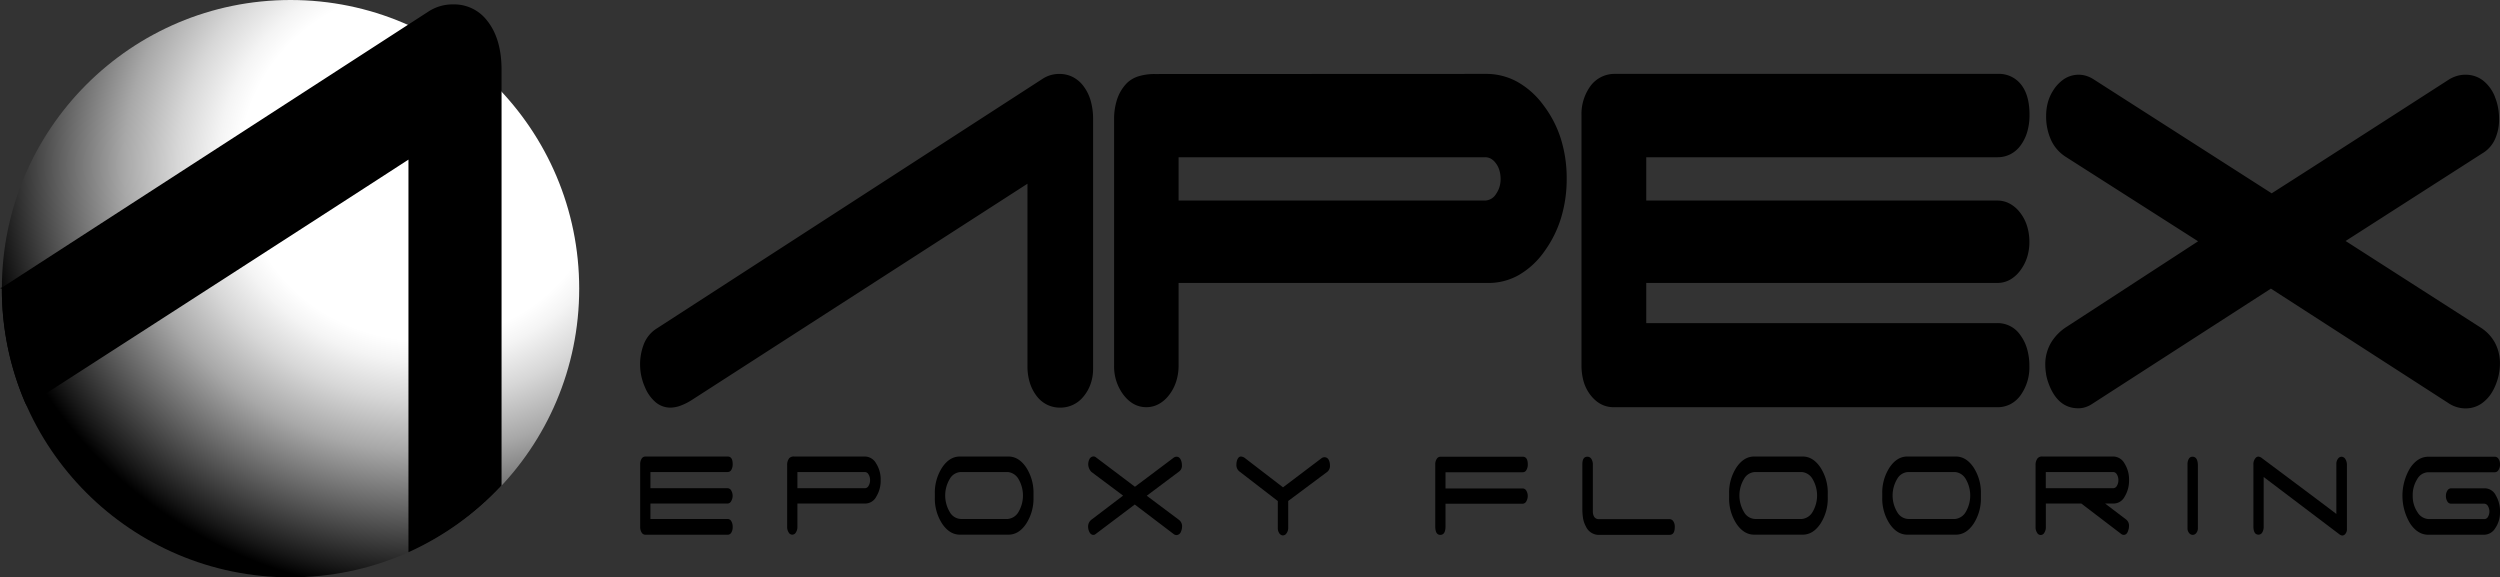 <svg id="Layer_1" data-name="Layer 1" xmlns="http://www.w3.org/2000/svg" xmlns:xlink="http://www.w3.org/1999/xlink" viewBox="0 0 845.86 195.34"><rect x="0" y="0" width="845.86" height="195.34" fill="#333333" stroke="none"/><defs><style>.cls-1{fill:url(#radial-gradient);}.cls-2{fill-rule:evenodd;}</style><radialGradient id="radial-gradient" cx="143.13" cy="55.67" r="150.98" gradientTransform="translate(0 2.26) scale(1 0.96)" gradientUnits="userSpaceOnUse"><stop offset="0.41" stop-color="#fff"/><stop offset="0.46" stop-color="#f4f4f4"/><stop offset="0.55" stop-color="#d7d7d7"/><stop offset="0.67" stop-color="#a8a8a8"/><stop offset="0.8" stop-color="#676767"/><stop offset="0.96" stop-color="#161616"/><stop offset="1"/></radialGradient></defs><title>logo</title><path d="M366.54,29.08A14.78,14.78,0,0,1,369,34a22.25,22.25,0,0,1,.84,6.31v84.46a15.42,15.42,0,0,1-.82,5.08,13.63,13.63,0,0,1-2.37,4.24,10,10,0,0,1-8,3.83,9.86,9.86,0,0,1-4.39-1,10,10,0,0,1-3.62-3.07,14.31,14.31,0,0,1-2.26-4.54,18.7,18.7,0,0,1-.74-5.35V62.16L234.2,135.25h0a20,20,0,0,1-3.78,1.94,10.33,10.33,0,0,1-3.57.73,7.74,7.74,0,0,1-5.06-1.86,13.28,13.28,0,0,1-3.58-5.07h0a19,19,0,0,1-.27-14.81,11.06,11.06,0,0,1,4.19-5l.14-.08,130.59-84.5h0a10.24,10.24,0,0,1,2.68-1.2,10.54,10.54,0,0,1,2.88-.39,10,10,0,0,1,4.31.93,10.44,10.44,0,0,1,3.62,2.89l.18.24ZM502.42,53.2H398.77V67.86H502.42a4.53,4.53,0,0,0,3.78-2.27A8.21,8.21,0,0,0,507.41,63a9.31,9.31,0,0,0,.3-2.9,10.11,10.11,0,0,0-.51-2.83A7.49,7.49,0,0,0,506,55.09a5.3,5.3,0,0,0-1.64-1.44,4.12,4.12,0,0,0-1.95-.45ZM502.74,25a21.79,21.79,0,0,1,10.52,2.62,27.76,27.76,0,0,1,8.82,7.8,37.3,37.3,0,0,1,6,11.46,44.59,44.59,0,0,1,2,13.56,45,45,0,0,1-1.92,13.34,38.29,38.29,0,0,1-5.73,11.42,27.11,27.11,0,0,1-8.59,7.88,20.78,20.78,0,0,1-10.33,2.66H398.77v27.95a17.52,17.52,0,0,1-.81,5.36,14.74,14.74,0,0,1-2.37,4.55,11.1,11.1,0,0,1-3.52,3.1,8.7,8.7,0,0,1-4.21,1.07q-4.53,0-7.73-4.17a15.84,15.84,0,0,1-3.18-9.91V40.45a21.34,21.34,0,0,1,1-6.8,14.33,14.33,0,0,1,3.16-5.36l0,0h0a9.62,9.62,0,0,1,4.25-2.52,18.41,18.41,0,0,1,5.41-.72Zm173.09,0A9.5,9.5,0,0,1,684,28.84c1.87,2.5,2.76,6.05,2.67,10.62v0h0a20.05,20.05,0,0,1-.79,5.24,14.64,14.64,0,0,1-2.17,4.43,9.83,9.83,0,0,1-3.54,3.07,9.5,9.5,0,0,1-4.3,1H557V67.86H675.83a8.71,8.71,0,0,1,4.07,1,10.84,10.84,0,0,1,3.46,2.92,14.23,14.23,0,0,1,2.39,4.4,17.82,17.82,0,0,1,.88,5.26v0a17.16,17.16,0,0,1-.7,5.38,15,15,0,0,1-2.34,4.64,11.43,11.43,0,0,1-3.53,3.19,8.67,8.67,0,0,1-4.23,1.08H557v13.59H675.83a9.3,9.3,0,0,1,7.82,4.17h0a14.64,14.64,0,0,1,2.25,4.74,20.37,20.37,0,0,1,.73,5.59,16.23,16.23,0,0,1-2.93,9.84,9.94,9.94,0,0,1-3.55,3.12,9.45,9.45,0,0,1-4.33,1H546q-5,0-8.31-4.72l-.05-.08a13.75,13.75,0,0,1-1.93-4.27,20.36,20.36,0,0,1-.62-5.15V39.11a16.11,16.11,0,0,1,3-9.95A10.08,10.08,0,0,1,541.87,26a9.92,9.92,0,0,1,4.48-1Zm168.44,8.11a18.91,18.91,0,0,1,.93,3.31,20.7,20.7,0,0,1,.35,3.72A16.34,16.34,0,0,1,844.21,47a10.65,10.65,0,0,1-4,4.69l-.21.12L793.62,81.54l45.74,29.32,0,0v0a14.09,14.09,0,0,1,4.73,5,14.7,14.7,0,0,1,1.75,7.2,18.52,18.52,0,0,1-.56,4.45,20.66,20.66,0,0,1-1.57,4.21l-.13.23a12.62,12.62,0,0,1-4,4.61h0a9.48,9.48,0,0,1-5.4,1.62,10.36,10.36,0,0,1-5.67-1.72.91.91,0,0,1-.16-.11l-60-38.7-60.47,39h0a8.91,8.91,0,0,1-2.28,1.11,7.73,7.73,0,0,1-2.41.38q-7.05,0-10.12-8.56v0h0a18.84,18.84,0,0,1-.8-3l0-.17a18.08,18.08,0,0,1-.26-3,14.36,14.36,0,0,1,2-7.55,16.42,16.42,0,0,1,5.3-5.33l44.4-28.89L699,53.11h0a13.37,13.37,0,0,1-5-5.65,19.19,19.19,0,0,1-1.7-8.34,17,17,0,0,1,.51-4.19,14.62,14.62,0,0,1,1.52-3.75,1.64,1.64,0,0,1,.14-.22,12.91,12.91,0,0,1,3.82-4.16,9,9,0,0,1,5-1.52,8.78,8.78,0,0,1,2.77.45A10.68,10.68,0,0,1,708.61,27h0l60,38.41Q788.31,52.85,828.44,27h0v0a11.07,11.07,0,0,1,2.76-1.28,9.92,9.92,0,0,1,2.91-.44,9.66,9.66,0,0,1,5.93,1.9,13,13,0,0,1,4.13,5.65c0,.1.07.2.1.29Z"/><path d="M246.19,154.46c1.17,0,1.74.9,1.71,2.69a3.65,3.65,0,0,1-.47,1.84,1.4,1.4,0,0,1-1.24.72H220.07v5.48h26.12a1.42,1.42,0,0,1,1.19.73,3.57,3.57,0,0,1,0,3.66,1.43,1.43,0,0,1-1.22.79H220.07v5.22h26.12a1.43,1.43,0,0,1,1.24.75,3.73,3.73,0,0,1,.47,2,3.41,3.41,0,0,1-.46,1.85,1.43,1.43,0,0,1-1.25.74H218.33A1.53,1.53,0,0,1,217,180a3.47,3.47,0,0,1-.4-1.79V157.08a3.38,3.38,0,0,1,.48-1.86,1.48,1.48,0,0,1,1.32-.76Z"/><path d="M292.71,154.46a4.41,4.41,0,0,1,3.72,2.34,10,10,0,0,1,1.54,5.63,10.25,10.25,0,0,1-1.48,5.59,4.24,4.24,0,0,1-3.62,2.35H269.8v7.91a3.29,3.29,0,0,1-.51,1.85,1.37,1.37,0,0,1-2.46,0,3.28,3.28,0,0,1-.5-1.85V157.42a3.65,3.65,0,0,1,.67-2.35,2.06,2.06,0,0,1,1.69-.61Zm-.06,5.25H269.8v5.48h22.85a1.49,1.49,0,0,0,1.26-.87,3.67,3.67,0,0,0,.47-2,3.51,3.51,0,0,0-.54-1.85A1.43,1.43,0,0,0,292.65,159.71Z"/><path d="M324.78,154.46H341.2c2.33,0,4.33,1.23,6,3.7a15.68,15.68,0,0,1,2.48,8.92v1.21a15.67,15.67,0,0,1-2.48,8.91c-1.65,2.47-3.65,3.7-6,3.7H324.78q-3.5,0-6-3.7a15.59,15.59,0,0,1-2.48-8.91v-1.21a15.6,15.6,0,0,1,2.48-8.92Q321.28,154.45,324.78,154.46ZM341,175.59a4.71,4.71,0,0,0,3.64-2.44,11,11,0,0,0,0-11,4.68,4.68,0,0,0-3.64-2.44H325.12a4.47,4.47,0,0,0-3.76,2.32,10.89,10.89,0,0,0,0,11.23,4.48,4.48,0,0,0,3.76,2.33Z"/><path d="M399.66,155.94a4.43,4.43,0,0,1,.23,1.41,2.42,2.42,0,0,1-.81,2.08L388,167.73l10.89,8.16a2.67,2.67,0,0,1,1.06,2.26,4.24,4.24,0,0,1-.36,1.68,1.7,1.7,0,0,1-1.53,1.21,1.6,1.6,0,0,1-.95-.34l-13.17-10-13.26,10a1.11,1.11,0,0,1-.72.28c-.75,0-1.29-.54-1.63-1.62a4.18,4.18,0,0,1-.18-1.18,2.94,2.94,0,0,1,1.24-2.43l10.6-8.06-10.69-8a3.72,3.72,0,0,1-.78-4.15,1.65,1.65,0,0,1,1.44-1.11,1.44,1.44,0,0,1,.88.33L384,164.69q3.54-2.64,13.1-9.83a1.59,1.59,0,0,1,1-.33Q399.17,154.53,399.66,155.94Z"/><path d="M449.8,156.18a4.33,4.33,0,0,1,.18,1.24,2.57,2.57,0,0,1-.86,2.19l-13.26,9.89v9.11a3,3,0,0,1-.62,1.89,1.43,1.43,0,0,1-1.38.64,1.69,1.69,0,0,1-1.09-.83,3,3,0,0,1-.43-1.66v-9.12l-13.08-10.09a2.73,2.73,0,0,1-.92-2.32,4.28,4.28,0,0,1,.24-1.45c.3-.81.74-1.21,1.31-1.21a2.6,2.6,0,0,1,1.47.64l12.74,9.79,12.95-9.79a1.7,1.7,0,0,1,1.08-.4C448.94,154.7,449.5,155.19,449.8,156.18Z"/><path d="M515.2,154.53c1.17,0,1.74.91,1.72,2.72a3.53,3.53,0,0,1-.48,1.8,1.38,1.38,0,0,1-1.24.73H489.08v5.48H515.2a1.44,1.44,0,0,1,1.2.72,3.58,3.58,0,0,1,0,3.67,1.45,1.45,0,0,1-1.23.79H489.08v7.64c0,1.92-.58,2.89-1.76,2.89s-1.71-1-1.71-2.93V157.15a3.3,3.3,0,0,1,.49-1.86,1.48,1.48,0,0,1,1.32-.76Z"/><path d="M537.06,154.53a1.53,1.53,0,0,1,1.38.76,3.43,3.43,0,0,1,.49,1.93v16a3.54,3.54,0,0,0,.4,1.55,1.77,1.77,0,0,0,1.67.87h23.86a1.54,1.54,0,0,1,1.28.71,3.27,3.27,0,0,1,.51,1.95c0,1.77-.58,2.66-1.74,2.66h-23.5a4.81,4.81,0,0,1-4.83-2.83,8.87,8.87,0,0,1-1-3,22.86,22.86,0,0,1-.2-3.43V157.29C535.34,155.45,535.91,154.53,537.06,154.53Z"/><path d="M593.51,154.46h16.42q3.5,0,6,3.7a15.6,15.6,0,0,1,2.48,8.92v1.21a15.59,15.59,0,0,1-2.48,8.91q-2.48,3.7-6,3.7H593.51c-2.33,0-4.33-1.23-6-3.7a15.67,15.67,0,0,1-2.48-8.91v-1.21a15.68,15.68,0,0,1,2.48-8.92C589.18,155.69,591.18,154.46,593.51,154.46Zm16.17,21.13a4.69,4.69,0,0,0,3.63-2.44,10.9,10.9,0,0,0,0-11,4.67,4.67,0,0,0-3.63-2.44H593.84a4.48,4.48,0,0,0-3.76,2.32,10.89,10.89,0,0,0,0,11.23,4.49,4.49,0,0,0,3.76,2.33Z"/><path d="M645.33,154.46h16.42c2.33,0,4.33,1.23,6,3.7a15.68,15.68,0,0,1,2.48,8.92v1.21a15.67,15.67,0,0,1-2.48,8.91c-1.65,2.47-3.65,3.7-6,3.7H645.33q-3.5,0-6-3.7a15.59,15.59,0,0,1-2.48-8.91v-1.21a15.6,15.6,0,0,1,2.48-8.92Q641.84,154.45,645.33,154.46Zm16.18,21.13a4.71,4.71,0,0,0,3.63-2.44,11,11,0,0,0,0-11,4.68,4.68,0,0,0-3.63-2.44H645.67a4.47,4.47,0,0,0-3.76,2.32,10.89,10.89,0,0,0,0,11.23,4.48,4.48,0,0,0,3.76,2.33Z"/><path d="M715.09,154.46a4.41,4.41,0,0,1,3.72,2.34,10.07,10.07,0,0,1,1.54,5.63,10.34,10.34,0,0,1-1.48,5.59,4.26,4.26,0,0,1-3.62,2.35h-3l7.17,5.45a2.62,2.62,0,0,1,.91,2.26,3.77,3.77,0,0,1-.18,1.14l-.12.37c-.28.92-.78,1.38-1.49,1.38a1.32,1.32,0,0,1-.79-.27l-13.55-10.33h-12v8a3.32,3.32,0,0,1-.51,1.86,1.36,1.36,0,0,1-2.46,0,3.27,3.27,0,0,1-.51-1.85V157.43a3.68,3.68,0,0,1,.68-2.36,2,2,0,0,1,1.69-.61Zm-.07,5.25H692.18v5.48H715a1.5,1.5,0,0,0,1.27-.87,3.67,3.67,0,0,0,.47-2,3.51,3.51,0,0,0-.54-1.85A1.44,1.44,0,0,0,715,159.71Z"/><path d="M743.64,157.52v21.16a2.51,2.51,0,0,1-.52,1.63,1.52,1.52,0,0,1-1.2.66,1.57,1.57,0,0,1-1.26-.64,2.43,2.43,0,0,1-.53-1.62V157.12a3.59,3.59,0,0,1,.43-1.85,1.38,1.38,0,0,1,1.27-.74C743,154.53,743.64,155.53,743.64,157.52Z"/><path d="M765.3,155q25.19,18.81,25.19,18.91V157a2.86,2.86,0,0,1,.56-1.8,1.48,1.48,0,0,1,1.31-.66,1.6,1.6,0,0,1,1.23.88,3.7,3.7,0,0,1,.48,1.92v20.15c0,1,0,1.61,0,1.74a2.42,2.42,0,0,1-.55,1.43,1.36,1.36,0,0,1-1,.53,1.74,1.74,0,0,1-1-.41L765.9,161.39v16.82a3.6,3.6,0,0,1-.47,1.92,1.45,1.45,0,0,1-1.26.77q-1.74,0-1.74-2.82V157.25a3.11,3.11,0,0,1,.86-2.42,1.21,1.21,0,0,1,.79-.34A2.24,2.24,0,0,1,765.3,155Z"/><path d="M844.14,154.53a1.43,1.43,0,0,1,1.2.7,3.23,3.23,0,0,1,.52,1.79,3.32,3.32,0,0,1-.47,1.93,1.45,1.45,0,0,1-1.25.83h-22.6a4.41,4.41,0,0,0-3.7,2.35,10,10,0,0,0-1.51,5.62,9.6,9.6,0,0,0,1.63,5.58,4.6,4.6,0,0,0,3.83,2.29h18.83a1.36,1.36,0,0,0,1.15-.72,3.62,3.62,0,0,0,0-3.69,1.53,1.53,0,0,0-1.27-.8H829.21a1.39,1.39,0,0,1-1.18-.79,3.36,3.36,0,0,1-.47-1.87,3.27,3.27,0,0,1,.52-1.8,1.45,1.45,0,0,1,1.2-.73h11.59a4.21,4.21,0,0,1,3.58,2.41,10.44,10.44,0,0,1,1.41,5.67,9.33,9.33,0,0,1-1.62,5.43,4.51,4.51,0,0,1-3.73,2.2h-18.9q-3.63,0-6.19-3.86a18.22,18.22,0,0,1,0-18.66q2.58-3.89,6.24-3.88Z"/><circle class="cls-1" cx="98.3" cy="97.67" r="97.67"/><path class="cls-2" d="M.63,97.67a97.25,97.25,0,0,0,8,38.88l.46.75S107,74.26,138.2,54V186.84a97.94,97.94,0,0,0,31.5-22.53V23.65q0-10.69-5-16.81a14,14,0,0,0-11.36-5.35,14.87,14.87,0,0,0-8.18,2.29L.69,97.27a7,7,0,0,0-.69.21Z"/></svg>